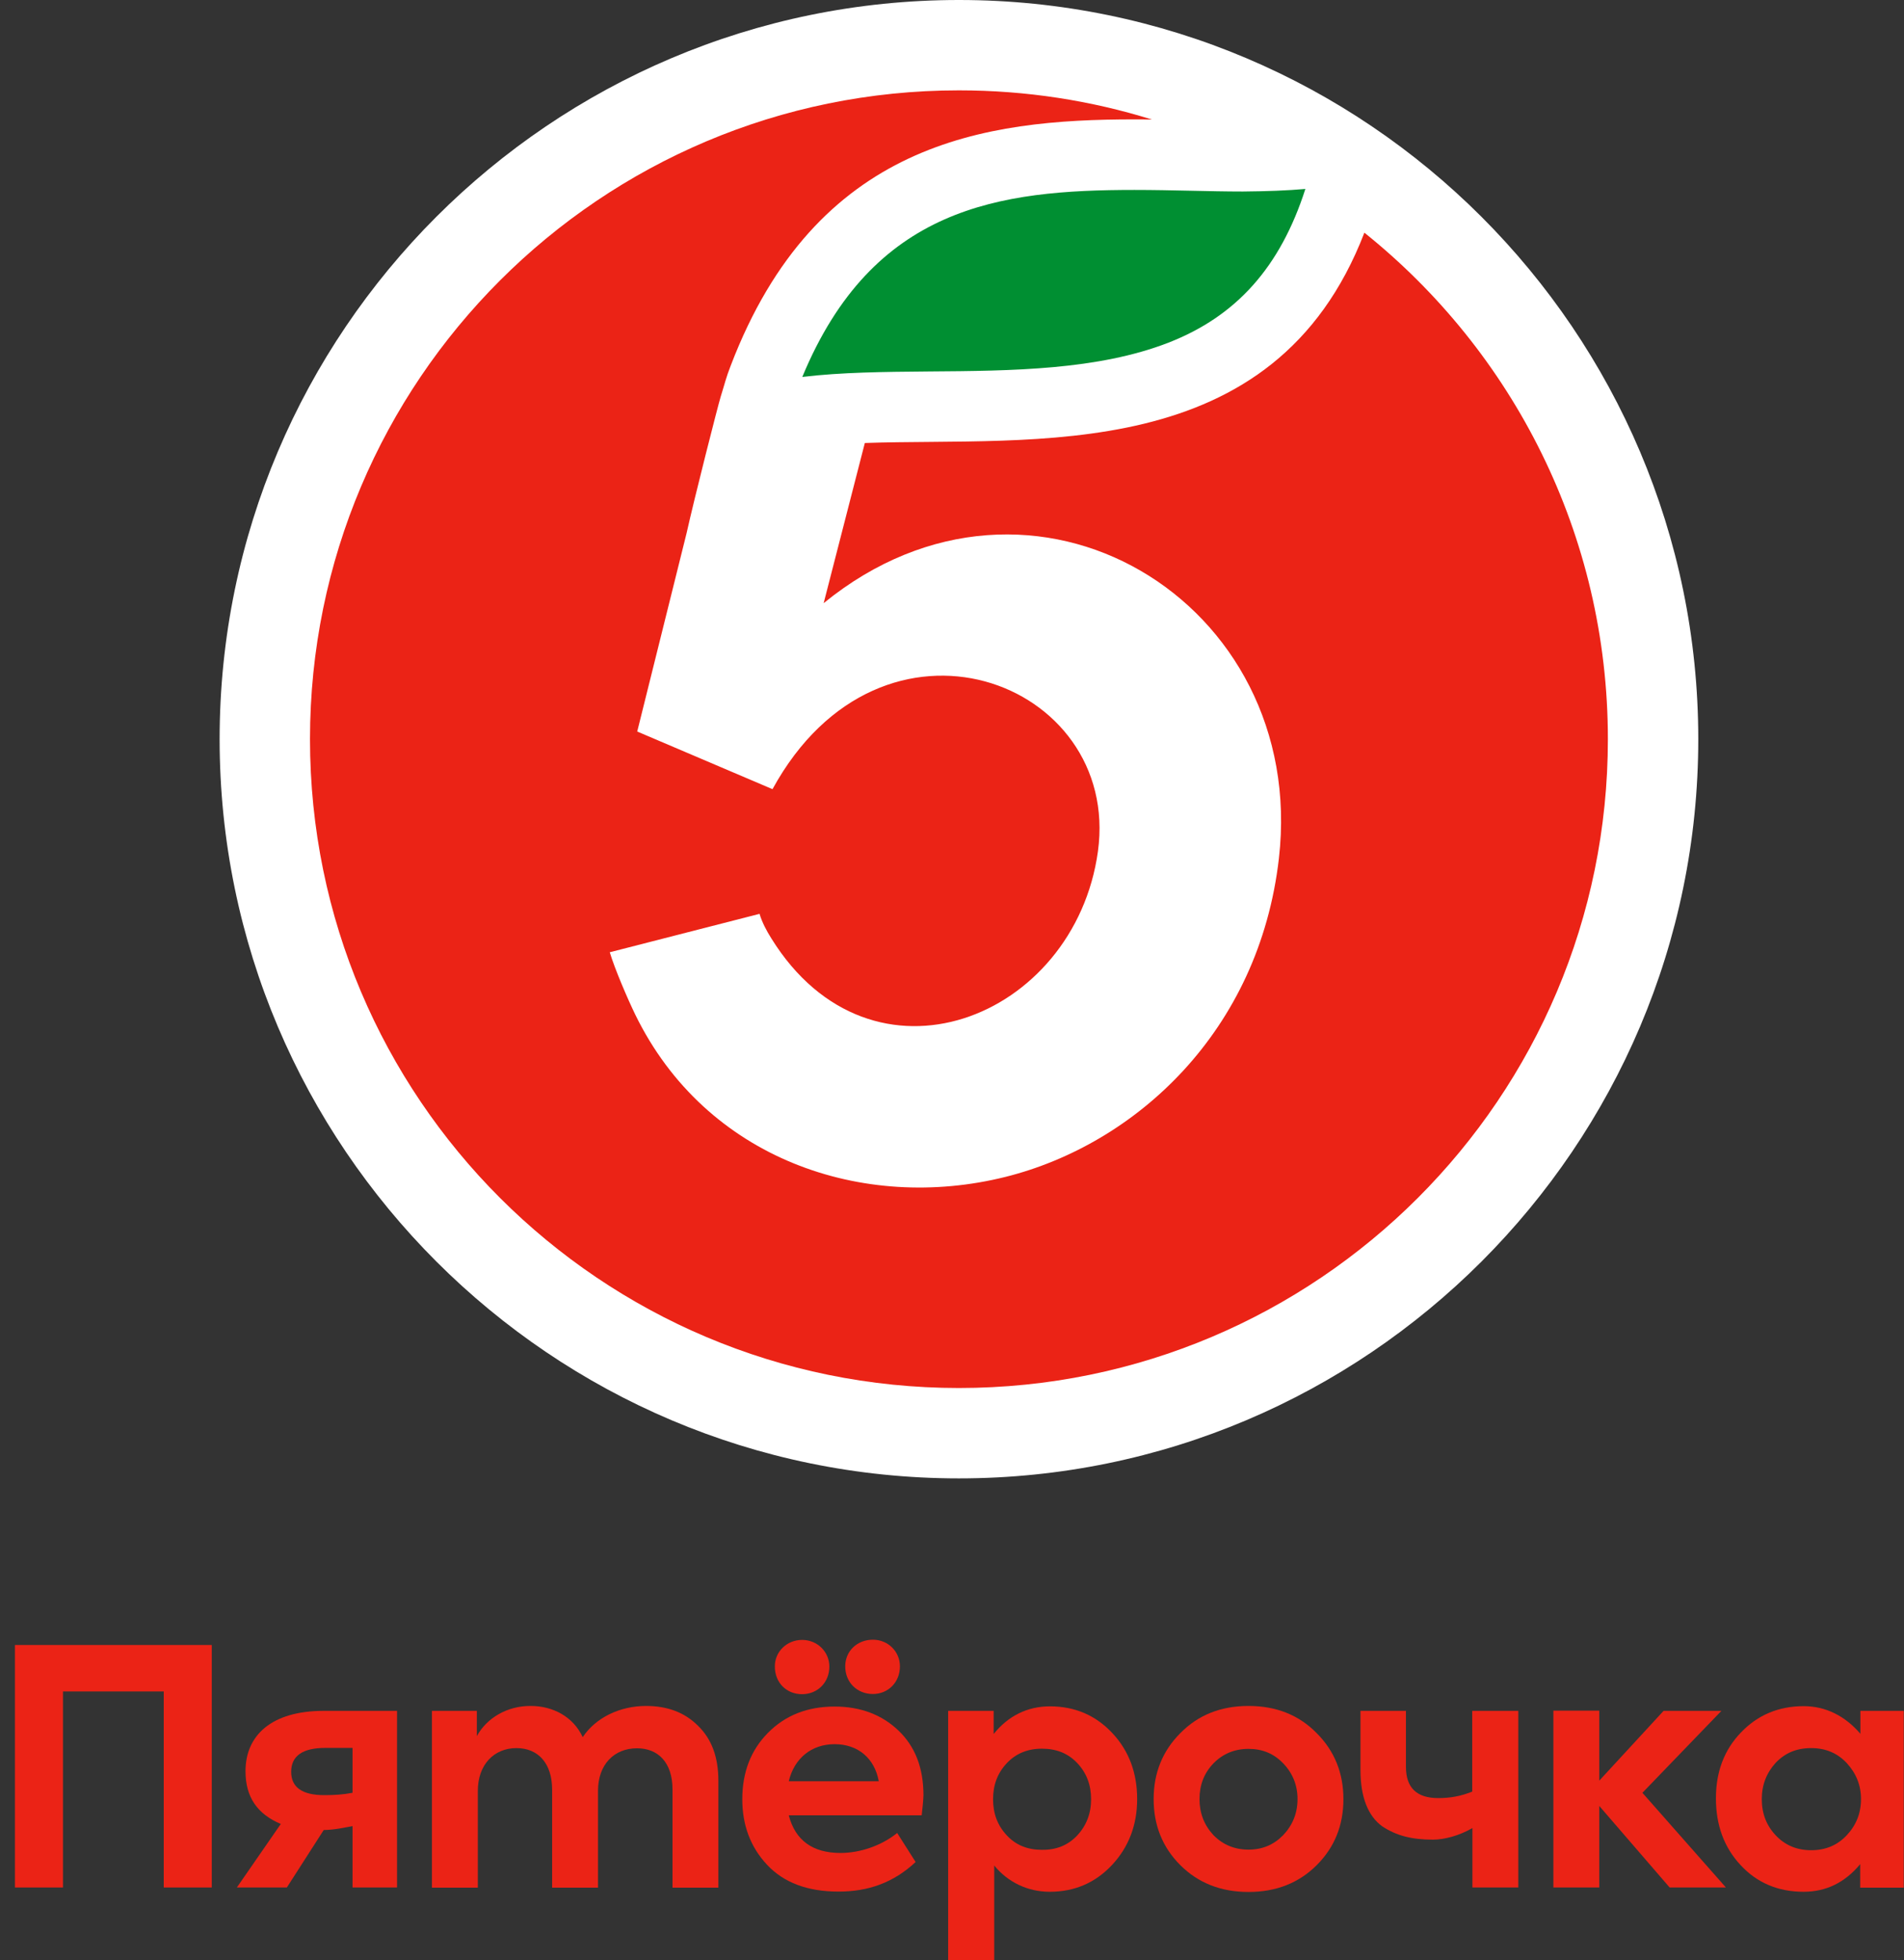 <?xml version="1.0" encoding="UTF-8"?> <svg xmlns="http://www.w3.org/2000/svg" viewBox="0 0 101 104" fill="none"><rect x="0" y="0" width="101" height="104" fill="#333333" stroke="none"/><path d="M0.792 100.142V87.277H11.234V100.142H8.686V89.742H3.34V100.142H0.792Z" fill="#EB2316"></path><path d="M21.062 90.771V100.141H18.701V96.886C18.244 96.969 17.755 97.084 17.172 97.094L15.217 100.141H12.565L14.895 96.772C13.668 96.252 13.023 95.368 13.023 93.974C13.023 92.061 14.416 90.771 17.172 90.771H21.062ZM18.701 92.737H17.256C16.049 92.737 15.446 93.163 15.446 94.005C15.446 94.827 16.028 95.243 17.203 95.243C17.724 95.243 18.223 95.212 18.701 95.118V92.737Z" fill="#EB2316"></path><path d="M37.026 91.561C37.754 92.269 38.107 93.225 38.107 94.484V100.152H35.674V94.941C35.674 93.516 34.915 92.757 33.791 92.757C32.564 92.757 31.722 93.631 31.722 95.014V100.152H29.288V94.952C29.288 93.558 28.55 92.747 27.395 92.747C26.21 92.747 25.347 93.621 25.347 95.014V100.152H22.913V90.771H25.295V92.112C25.825 91.135 26.927 90.501 28.155 90.511C29.33 90.511 30.411 91.083 30.911 92.165C31.597 91.135 32.876 90.511 34.27 90.511C35.403 90.511 36.319 90.854 37.026 91.561Z" fill="#EB2316"></path><path d="M59.011 91.957C59.895 92.903 60.322 94.078 60.322 95.451C60.322 96.824 59.875 97.999 58.991 98.945C58.107 99.892 57.004 100.37 55.683 100.37C54.529 100.37 53.468 99.871 52.74 98.977V104H50.296V90.771H52.709V91.998C53.479 91.041 54.498 90.532 55.694 90.532C57.025 90.532 58.127 91.01 59.011 91.957ZM57.15 97.375C57.628 96.855 57.878 96.221 57.878 95.461C57.878 94.702 57.639 94.068 57.15 93.548C56.661 93.028 56.047 92.778 55.267 92.778C54.508 92.778 53.884 93.038 53.406 93.548C52.917 94.068 52.678 94.702 52.678 95.461C52.678 96.221 52.917 96.855 53.406 97.375C53.884 97.895 54.508 98.144 55.267 98.144C56.047 98.155 56.661 97.895 57.15 97.375Z" fill="#EB2316"></path><path d="M62.61 91.956C63.556 90.989 64.763 90.511 66.229 90.511C67.695 90.511 68.902 90.989 69.848 91.956C70.795 92.903 71.263 94.078 71.263 95.451C71.263 96.844 70.795 98.009 69.848 98.956C68.902 99.902 67.695 100.38 66.229 100.38C64.763 100.38 63.556 99.902 62.61 98.956C61.663 98.009 61.196 96.834 61.196 95.451C61.196 94.078 61.663 92.903 62.61 91.956ZM66.229 98.134C66.968 98.134 67.571 97.874 68.07 97.364C68.569 96.834 68.829 96.2 68.829 95.451C68.829 94.712 68.569 94.078 68.07 93.558C67.571 93.038 66.968 92.788 66.229 92.788C65.491 92.788 64.867 93.048 64.368 93.558C63.868 94.078 63.629 94.712 63.629 95.451C63.629 96.189 63.868 96.823 64.368 97.364C64.867 97.874 65.491 98.134 66.229 98.134Z" fill="#EB2316"></path><path d="M78.106 90.771H80.54V100.141H78.106V96.99C77.399 97.396 76.619 97.604 76.016 97.604C74.892 97.604 74.071 97.396 73.322 96.897C72.584 96.366 72.168 95.368 72.168 93.922V90.771H74.58V93.745C74.58 94.848 75.152 95.399 76.286 95.399C76.92 95.399 77.472 95.305 78.096 95.056V90.771H78.106Z" fill="#EB2316"></path><path d="M88.568 100.142L84.835 95.816V100.142H82.401V90.761H84.835V94.474L88.246 90.772H91.314L87.123 95.119L91.553 100.142H88.568Z" fill="#EB2316"></path><path d="M98.677 90.771H100.986V100.152H98.677V98.904C97.866 99.882 96.867 100.37 95.671 100.37C94.33 100.37 93.207 99.902 92.333 98.956C91.449 98.01 91.023 96.824 91.023 95.409C91.023 93.995 91.47 92.83 92.354 91.915C93.238 90.99 94.351 90.522 95.682 90.522C96.857 90.522 97.887 91.052 98.687 91.988V90.771H98.677ZM97.959 93.537C97.46 93.007 96.836 92.747 96.077 92.747C95.297 92.747 94.683 93.007 94.184 93.537C93.706 94.068 93.456 94.702 93.456 95.451C93.456 96.21 93.695 96.845 94.195 97.375C94.694 97.906 95.318 98.165 96.077 98.165C96.836 98.165 97.46 97.906 97.959 97.375C98.459 96.845 98.719 96.21 98.719 95.451C98.719 94.713 98.459 94.078 97.959 93.537Z" fill="#EB2316"></path><path d="M48.892 96.314H41.841C42.184 97.635 43.099 98.311 44.587 98.311C45.606 98.311 46.739 97.937 47.592 97.251L48.57 98.79C47.384 99.903 46.032 100.36 44.483 100.36C42.829 100.36 41.571 99.882 40.687 98.935C39.803 97.989 39.376 96.824 39.376 95.462C39.376 94.037 39.823 92.862 40.739 91.936C41.654 91.01 42.829 90.543 44.275 90.543C45.637 90.543 46.771 90.969 47.655 91.811C48.539 92.654 48.986 93.787 48.986 95.254C48.975 95.576 48.934 95.93 48.892 96.314ZM42.548 87.007C43.359 87.007 43.994 87.641 43.994 88.421C43.994 89.263 43.37 89.887 42.548 89.887C41.716 89.887 41.103 89.274 41.103 88.421C41.092 87.641 41.737 87.007 42.548 87.007ZM41.841 94.505H46.615C46.396 93.288 45.512 92.539 44.275 92.539C43.047 92.539 42.132 93.288 41.841 94.505ZM44.836 88.41C44.836 87.599 45.471 86.996 46.303 86.996C47.114 86.996 47.738 87.63 47.738 88.41C47.738 89.253 47.114 89.877 46.303 89.877C45.471 89.877 44.836 89.263 44.836 88.41Z" fill="#EB2316"></path><path d="M50.868 0C29.236 0 11.65 17.597 11.65 39.218C11.65 60.84 29.247 78.437 50.868 78.437C72.49 78.437 90.087 60.84 90.087 39.218C90.087 17.597 72.49 0 50.868 0Z" fill="white"></path><path d="M72.375 12.345C67.581 24.804 54.851 23.192 45.876 23.504L43.692 32.001C54.768 22.974 69.401 31.928 67.841 45.542C66.791 54.714 60.249 60.715 53.333 62.442C45.793 64.324 37.442 61.506 33.698 53.83C33.303 53.019 32.606 51.397 32.346 50.523L40.291 48.485C40.427 48.942 40.666 49.39 40.915 49.785C46.24 58.365 57.015 54.07 58.242 45.167C59.479 36.109 46.771 31.283 40.978 41.87L33.927 38.865L33.802 38.813L36.423 28.278C36.839 26.406 38.087 21.507 38.232 21.039C38.461 20.311 38.503 20.062 38.763 19.396C43.297 7.53 52.231 6.334 60.166 6.334C60.488 6.334 60.8 6.334 61.112 6.344C57.878 5.335 54.435 4.794 50.868 4.794C31.857 4.794 16.444 20.207 16.444 39.218C16.444 58.23 31.857 73.642 50.868 73.642C69.879 73.642 85.292 58.23 85.292 39.218C85.292 28.35 80.248 18.658 72.375 12.345Z" fill="#EB2316"></path><path d="M69.245 10.025C67.914 14.175 65.584 16.775 61.986 18.179C58.242 19.635 53.687 19.677 49.277 19.708C46.906 19.729 44.639 19.749 42.559 19.999C46.303 10.961 53.011 10.077 60.176 10.077C61.175 10.077 62.173 10.098 63.14 10.119C64.108 10.14 65.023 10.161 65.927 10.161C67.217 10.15 68.288 10.109 69.245 10.025Z" fill="#008F32"></path></svg> 